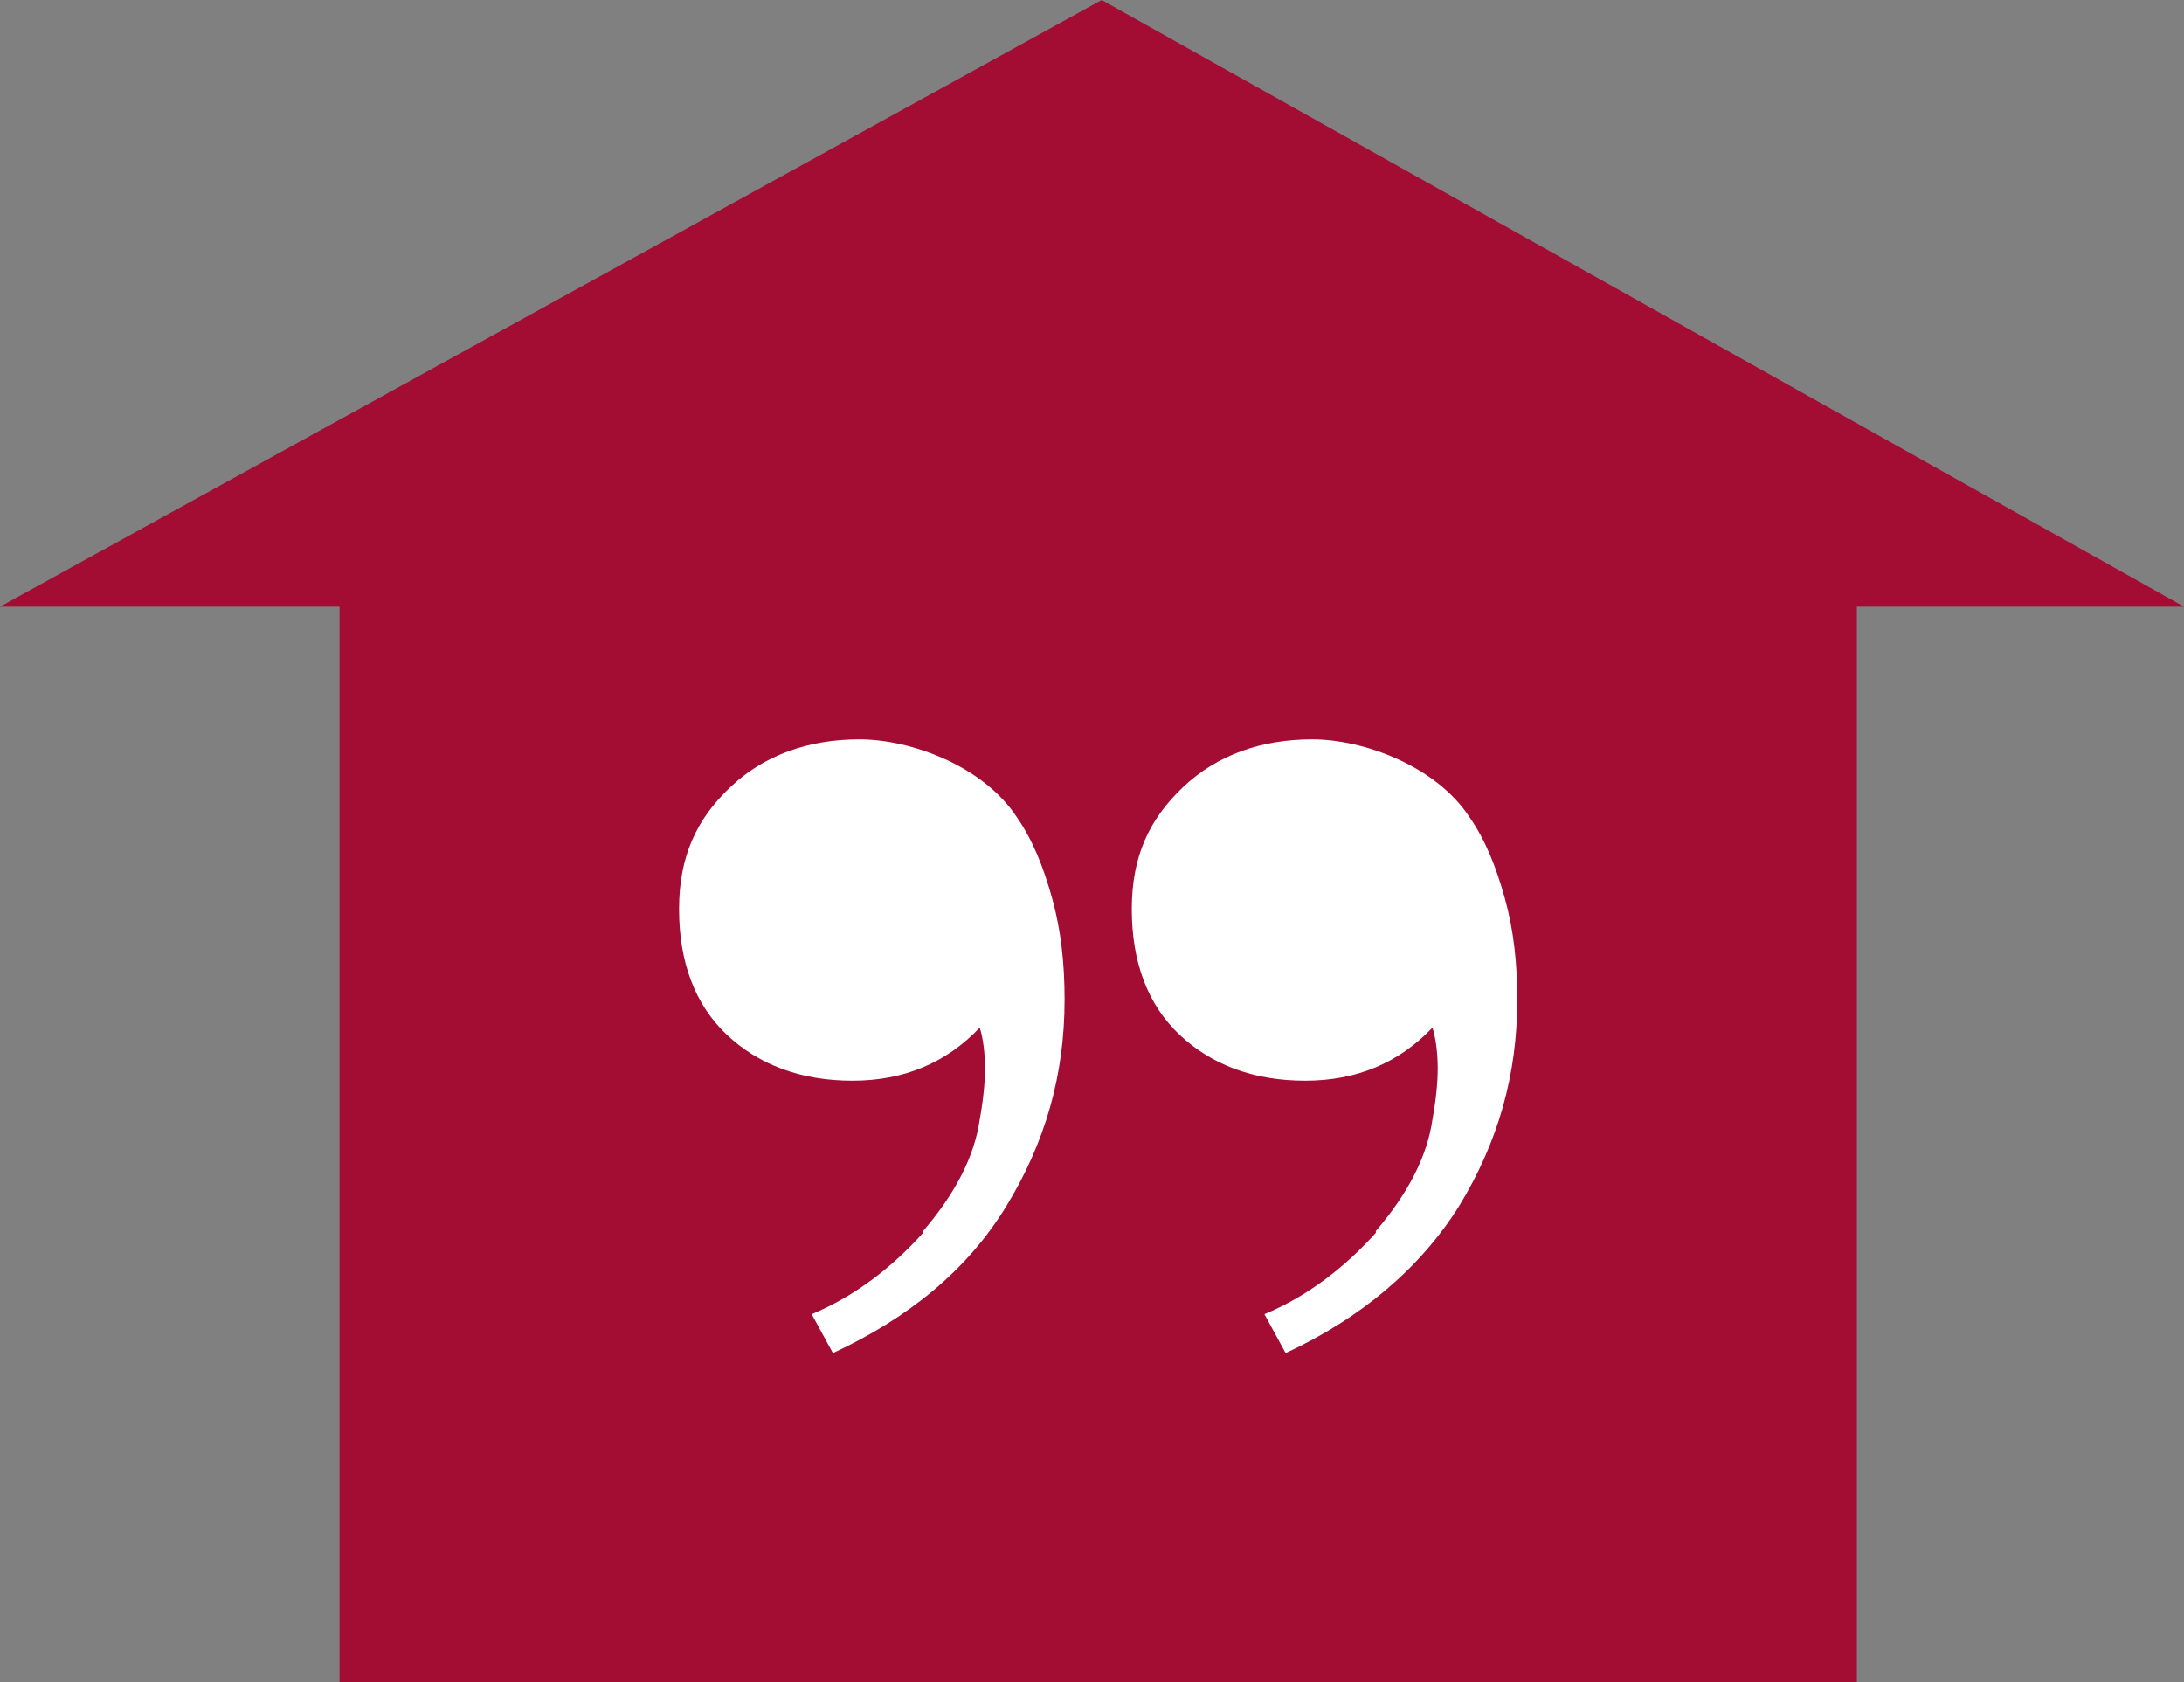 <?xml version="1.0" encoding="UTF-8"?>
<svg id="Layer_2" data-name="Layer 2" xmlns="http://www.w3.org/2000/svg" viewBox="0 0 123.5 95.1">
  <rect x="0" y="0" width="123.5" height="95.1" fill="#808080" stroke="none"/>
  <defs>
    <style>
      .cls-1 {
        fill: #a30c33;
      }

      .cls-1, .cls-2 {
        stroke-width: 0px;
      }

      .cls-2 {
        fill: #fff;
      }
    </style>
  </defs>
  <g id="artwork">
    <polygon class="cls-1" points="123.5 34.3 105 34.3 105 95.1 19.2 95.1 19.2 34.3 0 34.3 62.3 0 123.5 34.3"/>
    <path class="cls-2" d="m52.2,69.6c1.8-2.1,2.9-4.2,3.2-6.3.2-1.1.3-2.1.3-2.9s-.1-1.7-.3-2.3c-1.9,2-4.3,3-7.2,3s-5.3-.9-7.1-2.6-2.7-4.1-2.7-7.1,1-5.1,2.9-6.9c1.9-1.8,4.4-2.7,7.3-2.7s7,1.5,8.9,4.4c.9,1.3,1.5,2.8,2,4.6.5,1.8.7,3.7.7,5.7,0,4.3-1.1,8.1-3.3,11.7s-5.5,6.3-9.8,8.3l-1.2-2.2c2.4-1,4.5-2.6,6.3-4.6v-.1Zm25.6,0c1.8-2.1,2.9-4.2,3.2-6.3.2-1.1.3-2.1.3-2.9s-.1-1.7-.3-2.3c-1.9,2-4.3,3-7.2,3s-5.3-.9-7.1-2.6c-1.8-1.7-2.7-4.1-2.7-7.1s1-5.1,2.9-6.9c1.9-1.8,4.4-2.7,7.3-2.7s7,1.5,8.9,4.4c.9,1.3,1.5,2.8,2,4.6.5,1.8.7,3.7.7,5.7,0,4.3-1.1,8.1-3.3,11.7-2.2,3.5-5.5,6.3-9.8,8.3l-1.2-2.2c2.4-1,4.5-2.6,6.3-4.6v-.1Z"/>
  </g>
</svg>
